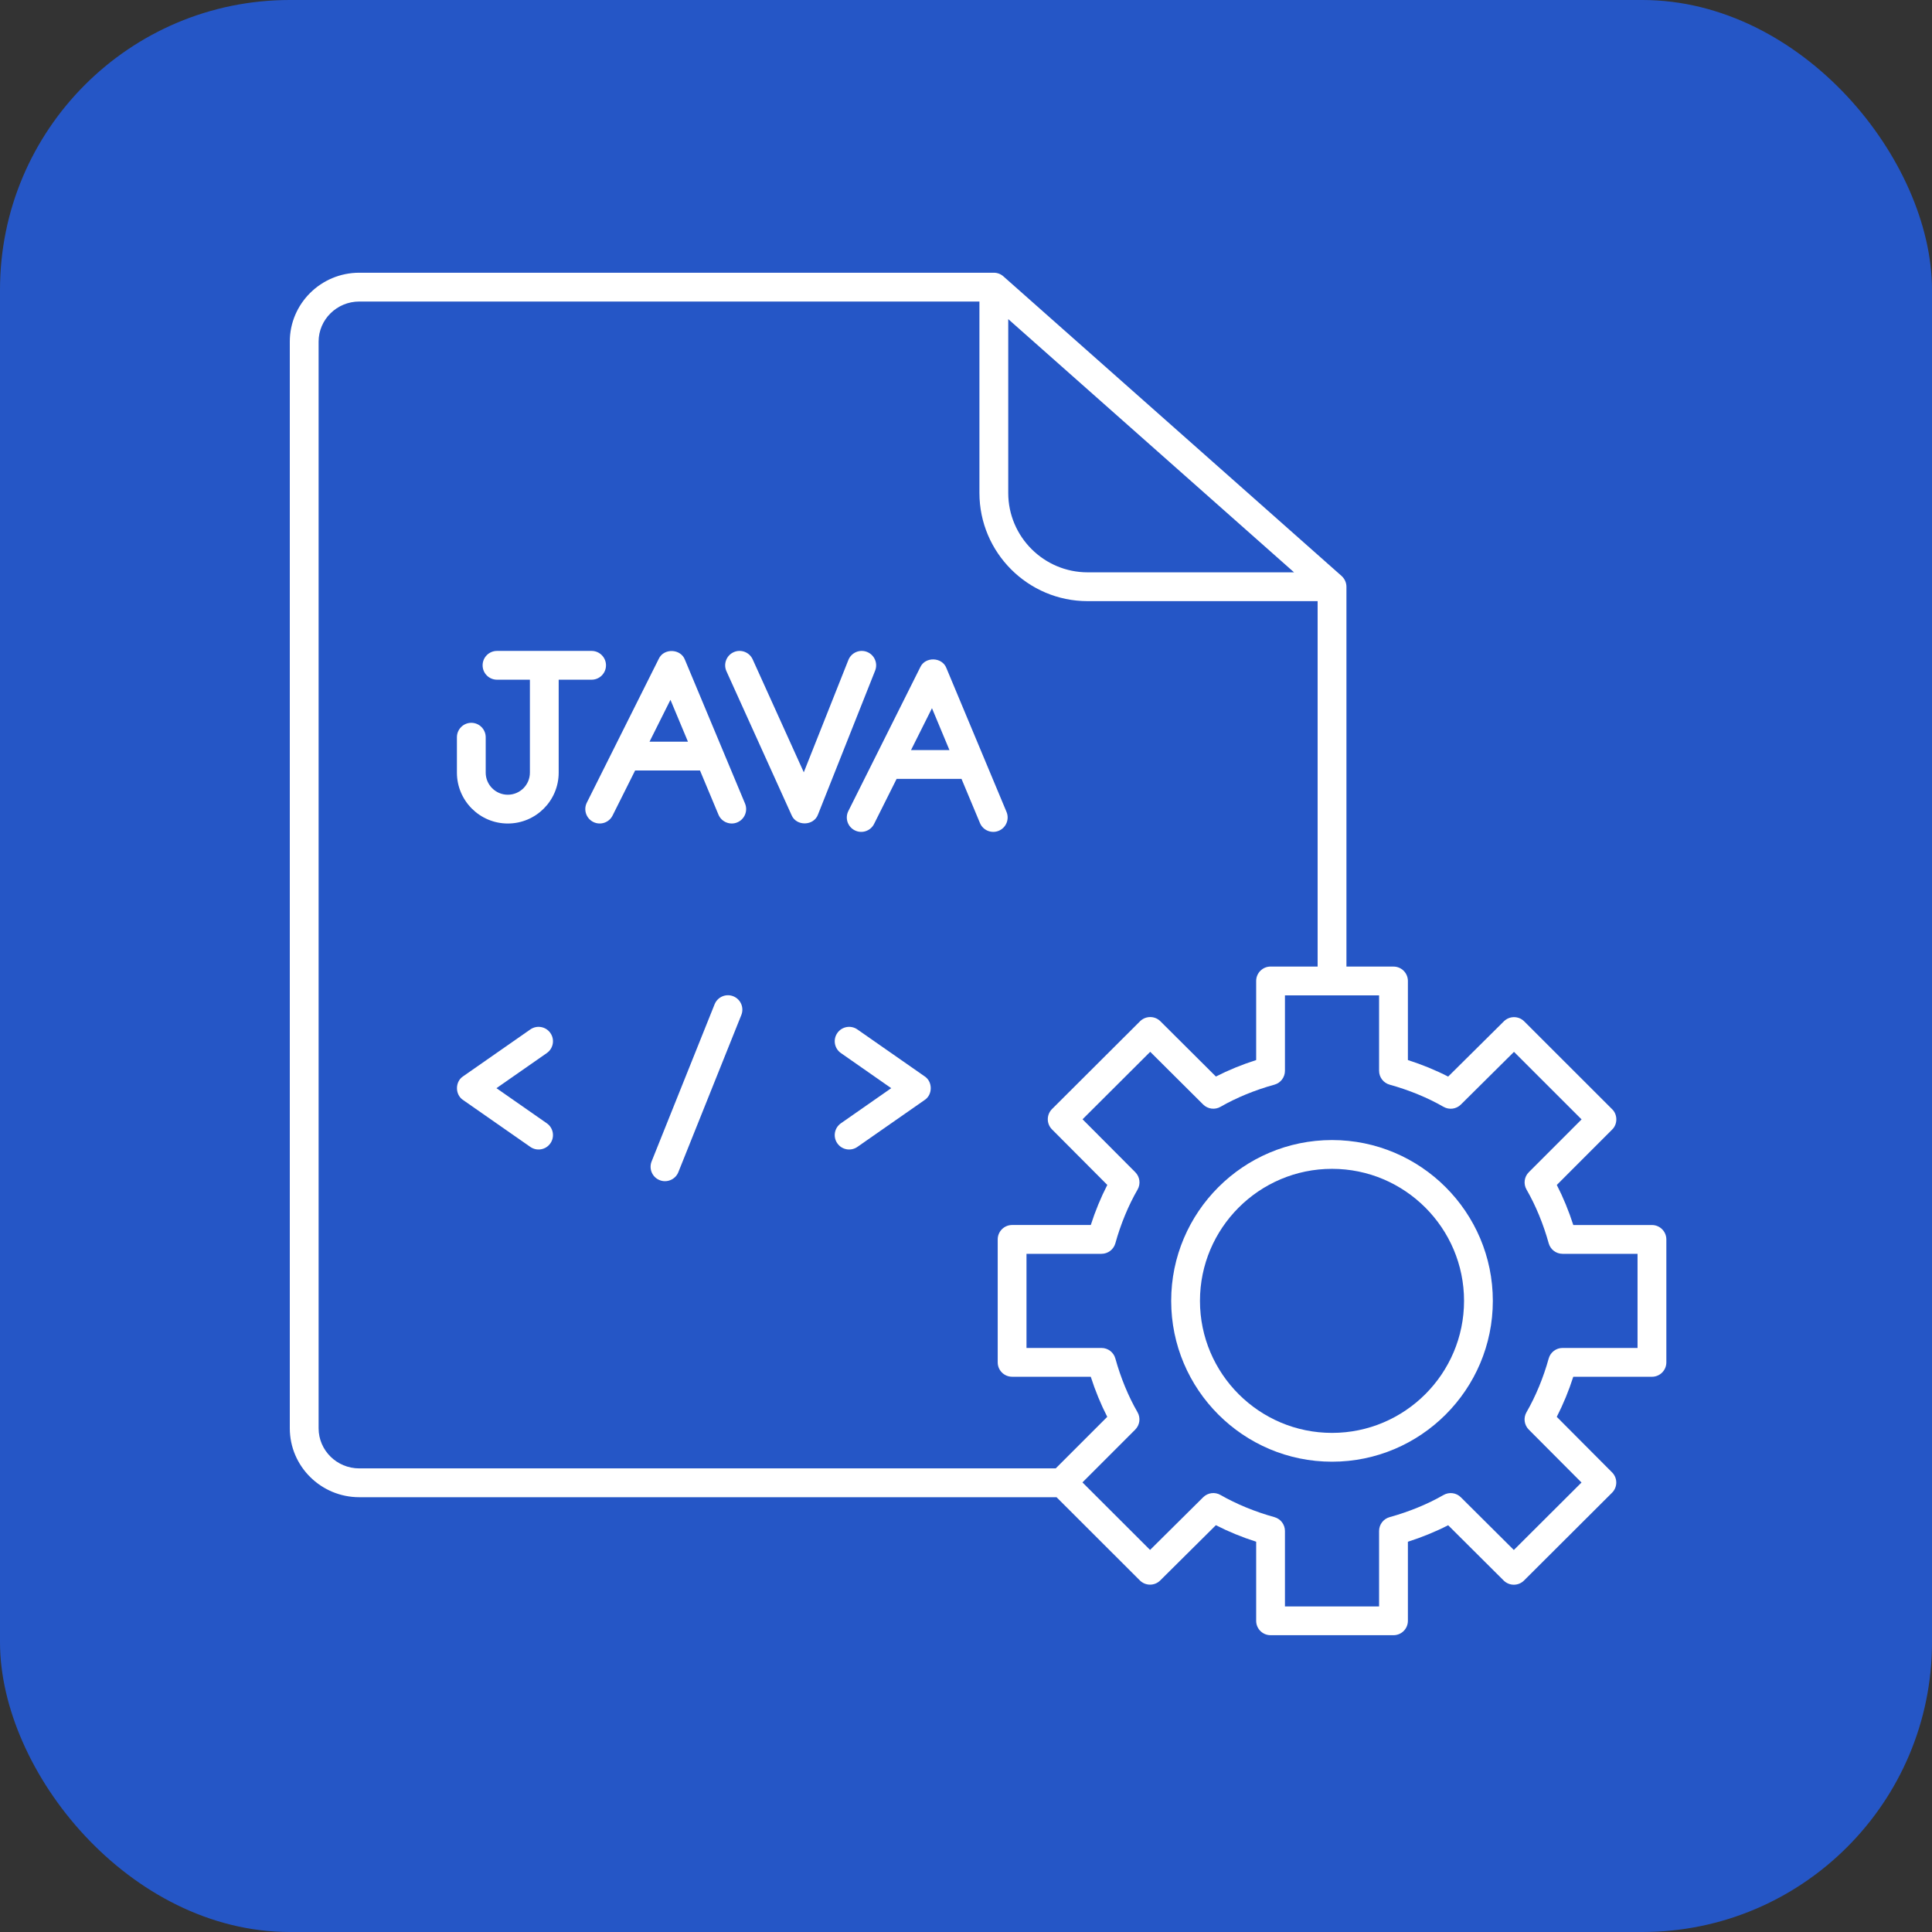 <svg xmlns="http://www.w3.org/2000/svg" width="80" height="80" viewBox="0 0 80 80" fill="none"><rect x="0" y="0" width="80" height="80" fill="#333333" stroke="none"/><rect width="80" height="80" rx="12" fill="#2556C6"></rect><g clip-path="url(#clip0_3322_11818)"><path d="M68.404 50.726H65.147C64.96 50.144 64.729 49.582 64.464 49.066L66.755 46.773C66.987 46.551 66.986 46.152 66.755 45.93L63.114 42.292C62.881 42.06 62.505 42.06 62.272 42.291L59.965 44.579C59.447 44.313 58.883 44.082 58.298 43.895V40.62C58.298 40.291 58.031 40.024 57.702 40.024H55.753V24.295C55.753 24.126 55.677 23.962 55.552 23.849L41.548 11.443C41.439 11.346 41.298 11.293 41.153 11.293H14.876C13.29 11.293 12 12.573 12 14.146V59.142C12 60.716 13.29 61.996 14.876 61.996H43.749L47.199 65.442C47.431 65.674 47.808 65.675 48.041 65.444L50.347 63.155C50.866 63.421 51.431 63.653 52.015 63.839V67.114C52.015 67.444 52.282 67.71 52.611 67.71H57.702C58.031 67.71 58.298 67.444 58.298 67.114V63.84C58.883 63.653 59.448 63.422 59.965 63.157L62.264 65.446C62.497 65.677 62.873 65.678 63.106 65.446L66.751 61.811C66.984 61.579 66.985 61.201 66.752 60.968L64.462 58.669C64.728 58.151 64.96 57.589 65.146 57.009H68.404C68.733 57.009 69 56.742 69 56.413V51.322C69 50.993 68.733 50.726 68.404 50.726ZM41.749 13.214L53.584 23.699H45.036C43.224 23.699 41.749 22.224 41.749 20.412V13.214ZM13.193 59.142V14.146C13.193 13.231 13.948 12.486 14.876 12.486H40.556V20.412C40.556 22.882 42.566 24.892 45.036 24.892H54.56V40.023H52.611C52.282 40.023 52.015 40.291 52.015 40.62V43.895C51.429 44.081 50.865 44.312 50.348 44.577L48.049 42.288C47.816 42.056 47.44 42.057 47.207 42.288L43.562 45.923C43.329 46.156 43.328 46.533 43.561 46.766L45.851 49.065C45.585 49.583 45.353 50.145 45.167 50.725H41.909C41.58 50.725 41.313 50.992 41.313 51.322V56.412C41.313 56.742 41.58 57.008 41.909 57.008H45.166C45.353 57.59 45.584 58.152 45.849 58.668L43.715 60.803H14.876C13.948 60.803 13.193 60.058 13.193 59.142ZM67.808 55.816H64.702C64.434 55.816 64.199 55.995 64.128 56.253C63.908 57.047 63.59 57.816 63.209 58.477C63.074 58.71 63.113 59.005 63.303 59.196L65.487 61.388L62.685 64.182L60.491 61.999C60.301 61.809 60.007 61.771 59.773 61.905C59.118 62.282 58.347 62.598 57.543 62.821C57.284 62.892 57.105 63.127 57.105 63.395V66.519H53.207V63.395C53.207 63.127 53.028 62.892 52.77 62.821C51.969 62.599 51.198 62.282 50.539 61.904C50.306 61.77 50.013 61.808 49.822 61.997L47.622 64.179L44.822 61.383L47.008 59.196C47.198 59.005 47.237 58.71 47.102 58.477C46.723 57.821 46.406 57.052 46.185 56.254C46.114 55.995 45.879 55.816 45.61 55.816H42.505V51.918H45.61C45.878 51.918 46.113 51.739 46.185 51.481C46.405 50.687 46.723 49.918 47.104 49.258C47.239 49.025 47.2 48.73 47.01 48.539L44.826 46.347L47.628 43.553L49.821 45.736C50.012 45.925 50.306 45.964 50.539 45.83C51.194 45.453 51.965 45.136 52.77 44.914C53.028 44.843 53.207 44.608 53.207 44.339V41.216H57.105V44.339C57.105 44.607 57.285 44.843 57.543 44.914C58.344 45.136 59.115 45.453 59.773 45.831C60.006 45.965 60.3 45.927 60.491 45.738L62.691 43.555L65.49 46.352L63.305 48.538C63.114 48.729 63.075 49.024 63.211 49.258C63.589 49.914 63.907 50.683 64.128 51.481C64.199 51.739 64.434 51.918 64.702 51.918H67.807V55.816H67.808Z" fill="white"></path><path d="M55.156 47.207C51.483 47.207 48.496 50.194 48.496 53.866C48.496 57.538 51.484 60.526 55.156 60.526C58.828 60.526 61.815 57.538 61.815 53.866C61.815 50.194 58.828 47.207 55.156 47.207ZM55.156 59.333C52.141 59.333 49.688 56.881 49.688 53.866C49.688 50.852 52.141 48.399 55.156 48.399C58.17 48.399 60.623 50.852 60.623 53.866C60.622 56.881 58.17 59.333 55.156 59.333Z" fill="white"></path><path d="M24.497 28.145C24.826 28.145 25.093 27.878 25.093 27.549C25.093 27.22 24.826 26.953 24.497 26.953H20.58C20.25 26.953 19.984 27.22 19.984 27.549C19.984 27.878 20.25 28.145 20.58 28.145H21.942V31.993C21.942 32.498 21.532 32.908 21.027 32.908C20.523 32.908 20.112 32.498 20.112 31.993V30.527C20.112 30.198 19.845 29.93 19.516 29.93C19.187 29.93 18.92 30.198 18.92 30.527V31.993C18.92 33.155 19.865 34.1 21.027 34.1C22.189 34.1 23.134 33.155 23.134 31.993V28.145H24.497Z" fill="white"></path><path d="M28.361 27.318C28.185 26.855 27.484 26.832 27.278 27.281L24.299 33.236C24.152 33.531 24.272 33.889 24.566 34.036C24.86 34.183 25.219 34.064 25.366 33.769L26.299 31.904H28.985L29.75 33.733C29.877 34.039 30.233 34.179 30.529 34.053C30.833 33.926 30.977 33.577 30.85 33.273L28.361 27.318ZM26.895 30.712L27.762 28.978L28.487 30.712H26.895Z" fill="white"></path><path d="M41.678 33.62L39.189 27.665C39.014 27.202 38.31 27.18 38.106 27.629L35.128 33.584C34.98 33.878 35.1 34.236 35.394 34.383C35.688 34.531 36.047 34.411 36.194 34.117L37.127 32.252H39.814L40.578 34.08C40.705 34.387 41.061 34.526 41.358 34.4C41.661 34.273 41.805 33.924 41.678 33.62ZM37.723 31.06L38.591 29.325L39.315 31.06H37.723Z" fill="white"></path><path d="M35.903 26.995C35.597 26.874 35.251 27.023 35.129 27.33L33.283 31.979L31.167 27.304C31.031 27.004 30.678 26.87 30.378 27.006C30.078 27.142 29.945 27.495 30.081 27.795L32.776 33.75C32.971 34.223 33.701 34.205 33.873 33.724L36.237 27.77C36.359 27.464 36.209 27.117 35.903 26.995Z" fill="white"></path><path d="M22.79 42.775C22.602 42.505 22.23 42.438 21.96 42.627L19.174 44.57C18.838 44.791 18.838 45.327 19.174 45.548L21.96 47.491C22.227 47.678 22.601 47.615 22.79 47.343C22.979 47.073 22.912 46.701 22.642 46.513L20.557 45.059L22.642 43.605C22.912 43.416 22.979 43.045 22.79 42.775Z" fill="white"></path><path d="M38.288 44.57L35.502 42.627C35.232 42.438 34.86 42.505 34.672 42.775C34.483 43.045 34.55 43.417 34.82 43.605L36.904 45.059L34.82 46.513C34.55 46.702 34.483 47.073 34.672 47.343C34.861 47.615 35.235 47.678 35.502 47.491L38.288 45.548C38.624 45.327 38.624 44.791 38.288 44.57Z" fill="white"></path><path d="M30.365 41.254C30.059 41.131 29.712 41.28 29.59 41.586L26.982 48.092C26.86 48.398 27.008 48.745 27.314 48.867C27.612 48.989 27.967 48.844 28.089 48.536L30.697 42.029C30.819 41.724 30.671 41.377 30.365 41.254Z" fill="white"></path></g><defs><clipPath id="clip0_3322_11818"><rect width="57" height="57" fill="white" transform="translate(12 11)"></rect></clipPath></defs></svg>